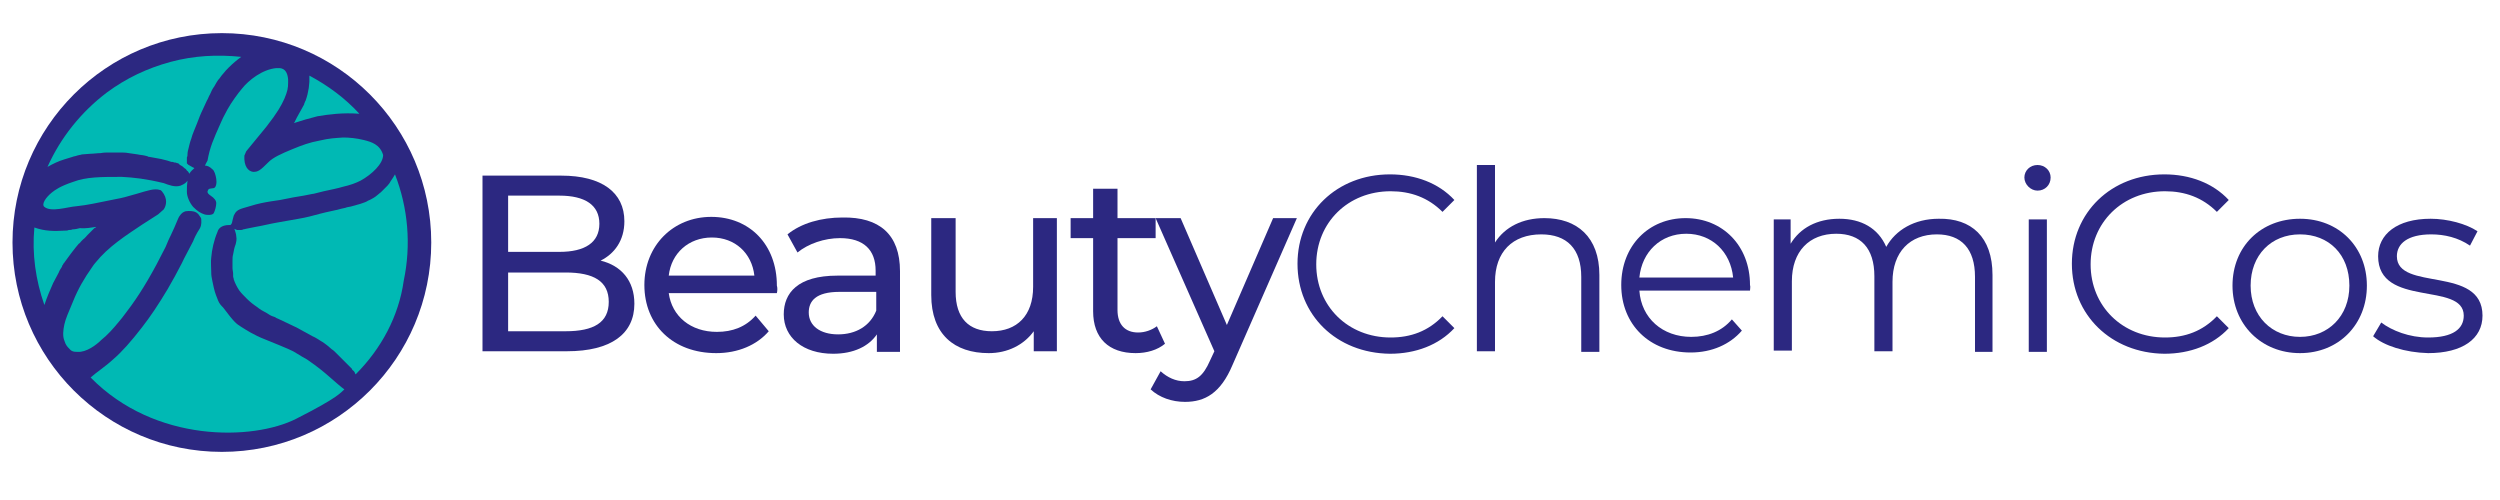 <?xml version="1.0" encoding="utf-8"?>
<!-- Generator: Adobe Illustrator 28.1.0, SVG Export Plug-In . SVG Version: 6.00 Build 0)  -->
<svg version="1.1" id="Layer_1" xmlns="http://www.w3.org/2000/svg" xmlns:xlink="http://www.w3.org/1999/xlink" x="0px" y="0px"
	 viewBox="0 0 400 80" style="enable-background:new 0 0 400 80;" xml:space="preserve">
<style type="text/css">
	.st0{fill:#2C2881;}
	.st1{display:none;}
	.st2{display:inline;}
	.st3{fill:#00B9B4;}
</style>
<circle class="st0" cx="35.5" cy="38.8" r="33.5"/>
<g id="Layer_2_00000021112333216308907370000002699514788694741138_" class="st1">
	<rect x="-37" y="-38" class="st2" width="481" height="162"/>
</g>
<g>
	<path class="st0" d="M101.5,48.6c0,4.8-3.7,7.6-10.8,7.6H77.2V28.1h12.6c6.5,0,10.1,2.7,10.1,7.3c0,3.1-1.6,5.2-3.8,6.3
		C99.4,42.5,101.5,44.9,101.5,48.6z M81.3,31.3v9h8.2c4.1,0,6.4-1.5,6.4-4.5c0-3-2.3-4.5-6.4-4.5L81.3,31.3L81.3,31.3z M97.4,48.3
		c0-3.3-2.4-4.7-6.9-4.7h-9.2V53h9.2C95,53,97.4,51.6,97.4,48.3z"/>
	<path class="st0" d="M124.3,46.9H107c0.5,3.7,3.5,6.2,7.7,6.2c2.5,0,4.6-0.8,6.2-2.6L123,53c-1.9,2.2-4.9,3.5-8.4,3.5
		c-6.9,0-11.5-4.5-11.5-10.9c0-6.3,4.6-10.9,10.7-10.9s10.5,4.4,10.5,11C124.4,46,124.4,46.5,124.3,46.9z M107,44.1h13.7
		c-0.4-3.6-3.1-6.1-6.8-6.1C110.2,38,107.4,40.5,107,44.1z"/>
	<path class="st0" d="M144,43.4v12.9h-3.7v-2.8c-1.3,1.9-3.7,3.1-7,3.1c-4.8,0-7.9-2.6-7.9-6.3c0-3.4,2.2-6.2,8.6-6.2h6.1v-0.8
		c0-3.3-1.9-5.2-5.7-5.2c-2.5,0-5.1,0.9-6.8,2.3l-1.6-2.9c2.2-1.8,5.4-2.7,8.8-2.7C140.7,34.7,144,37.5,144,43.4z M140.2,49.7v-3
		h-5.9c-3.8,0-4.9,1.5-4.9,3.3c0,2.1,1.8,3.5,4.7,3.5C136.9,53.5,139.2,52.2,140.2,49.7z"/>
	<path class="st0" d="M169.1,34.9v21.3h-3.7V53c-1.6,2.2-4.2,3.5-7.2,3.5c-5.5,0-9.2-3-9.2-9.3V34.9h3.9v11.8c0,4.2,2.1,6.3,5.8,6.3
		c4,0,6.6-2.5,6.6-7.1v-11H169.1z"/>
	<path class="st0" d="M186.4,55c-1.2,1-2.9,1.5-4.7,1.5c-4.3,0-6.8-2.4-6.8-6.7V38.1h-3.6v-3.2h3.6v-4.7h3.9v4.7h6.1v3.2h-6.1v11.5
		c0,2.3,1.2,3.6,3.3,3.6c1.1,0,2.2-0.4,3-1L186.4,55z"/>
	<path class="st0" d="M207.5,34.9l-10.3,23.5c-1.9,4.5-4.4,5.9-7.6,5.9c-2.1,0-4.1-0.7-5.5-2l1.6-2.9c1.1,1,2.4,1.6,3.8,1.6
		c1.9,0,3-0.8,4.1-3.3l0.7-1.5l-9.4-21.3h4l7.4,17.1l7.4-17.1L207.5,34.9L207.5,34.9z"/>
	<path class="st0" d="M207.6,42.2c0-8.2,6.3-14.3,14.8-14.3c4.1,0,7.8,1.4,10.3,4.1l-1.9,1.9c-2.3-2.3-5.1-3.3-8.3-3.3
		c-6.8,0-11.9,5-11.9,11.7s5.1,11.7,11.9,11.7c3.2,0,6-1,8.3-3.4l1.9,1.9c-2.5,2.7-6.2,4.1-10.3,4.1
		C213.8,56.5,207.6,50.4,207.6,42.2z"/>
	<path class="st0" d="M255.9,44v12.3H253v-12c0-4.5-2.3-6.8-6.4-6.8c-4.6,0-7.4,2.8-7.4,7.6v11.1h-2.9V26.4h2.9v12.4
		c1.6-2.5,4.4-3.9,7.9-3.9C252.3,34.9,255.9,37.9,255.9,44z"/>
	<path class="st0" d="M280,46.5h-17.7c0.3,4.4,3.7,7.4,8.3,7.4c2.6,0,4.9-0.9,6.5-2.8l1.6,1.8c-1.9,2.2-4.8,3.5-8.2,3.5
		c-6.6,0-11.1-4.5-11.1-10.8s4.4-10.7,10.3-10.7s10.3,4.4,10.3,10.7C280.1,45.9,280,46.2,280,46.5z M262.3,44.4h15
		c-0.4-4.1-3.4-7-7.5-7C265.7,37.4,262.7,40.3,262.3,44.4z"/>
	<path class="st0" d="M318.8,44v12.3H316v-12c0-4.5-2.2-6.8-6.1-6.8c-4.3,0-7.1,2.8-7.1,7.6v11.1h-2.9v-12c0-4.5-2.2-6.8-6.1-6.8
		c-4.3,0-7.1,2.8-7.1,7.6v11.1h-2.9V35.1h2.7v3.9c1.5-2.5,4.2-4,7.8-4c3.5,0,6.2,1.5,7.5,4.5c1.5-2.7,4.5-4.5,8.4-4.5
		C315.4,34.9,318.8,37.9,318.8,44z"/>
	<path class="st0" d="M323.9,28.4c0-1.1,0.9-2,2.1-2s2.1,0.9,2.1,2c0,1.2-0.9,2.1-2.1,2.1C324.9,30.5,323.9,29.5,323.9,28.4z
		 M324.6,35.1h2.9v21.2h-2.9V35.1z"/>
	<path class="st0" d="M331.5,42.2c0-8.2,6.3-14.3,14.8-14.3c4.1,0,7.8,1.4,10.3,4.1l-1.9,1.9c-2.3-2.3-5.1-3.3-8.3-3.3
		c-6.8,0-11.9,5-11.9,11.7s5.1,11.7,11.9,11.7c3.2,0,6-1,8.3-3.4l1.9,1.9c-2.5,2.7-6.2,4.1-10.3,4.1
		C337.8,56.5,331.5,50.4,331.5,42.2z"/>
	<path class="st0" d="M357.2,45.7c0-6.3,4.6-10.7,10.8-10.7s10.7,4.5,10.7,10.7s-4.5,10.8-10.7,10.8S357.2,51.9,357.2,45.7z
		 M375.9,45.7c0-5-3.3-8.2-7.9-8.2s-7.9,3.3-7.9,8.2s3.4,8.2,7.9,8.2S375.9,50.6,375.9,45.7z"/>
	<path class="st0" d="M379.7,53.8l1.3-2.2c1.7,1.3,4.5,2.4,7.5,2.4c4,0,5.7-1.4,5.7-3.5c0-5.5-13.7-1.2-13.7-9.5c0-3.5,3-6,8.4-6
		c2.7,0,5.7,0.8,7.5,2l-1.2,2.3c-1.9-1.3-4.1-1.8-6.2-1.8c-3.8,0-5.5,1.5-5.5,3.5c0,5.7,13.7,1.4,13.7,9.5c0,3.7-3.2,6-8.7,6
		C384.8,56.4,381.4,55.3,379.7,53.8z"/>
</g>
<g>
	<path class="st3" d="M18.1,57.5c1.4-1.2,2.9-2.9,4.6-5.1c1.4-1.8,2.6-3.6,4.1-6.1c0.7-1.2,1.7-3,2.3-4.2c0.4-0.9,1.1-2.1,1.8-3.5
		c0.2-0.5,0.4-1,1.1-2.1c0.3-0.6,0.2-1.2,0.2-1.4c0-0.1,0-0.2-0.3-0.6c-0.1-0.2-0.4-0.5-0.7-0.6c-0.2-0.1-0.9-0.2-1.5-0.1
		c-0.3,0.1-0.6,0.2-1,0.8c-0.2,0.3-0.4,0.9-0.8,1.8c-0.2,0.4-0.4,0.9-0.6,1.3c-0.2,0.4-0.4,0.8-0.8,1.8c-2,4-3.7,6.9-5.5,9.4
		c-0.7,0.9-1.3,1.8-2,2.6l0,0c-0.9,1.1-1.8,2.1-2.8,2.9c-0.8,0.8-2.4,2-3.8,1.9c-0.7,0-1-0.1-1.4-0.6c-0.2-0.2-0.5-0.5-0.7-1.2
		c-0.3-0.7-0.2-1.7,0-2.6c0.2-0.9,0.6-1.8,1.4-3.7c0.8-2,1.8-3.7,3-5.4c0.2-0.3,0.4-0.6,0.6-0.8c2-2.5,4.8-4.3,7.5-6.1
		c0.8-0.5,1.7-1.1,2.5-1.6c0.3-0.3,0.6-0.5,0.9-0.8c0.4-0.6,0.7-1.7-0.3-2.9c-0.1-0.1-0.2-0.2-0.3-0.2c-0.9-0.3-2,0.1-3.7,0.6
		c-1.7,0.5-2.5,0.7-3.1,0.8c-3.5,0.7-4.7,1-6.6,1.2c-1.4,0.1-4,1-5.1,0.1c-0.5-0.4,0.2-1.5,1.2-2.3c0.5-0.4,1.3-1,3.4-1.7
		c2.1-0.8,4.4-0.8,7.8-0.8c1.9,0.1,3.8,0.3,6.7,1c0.8,0.3,1.8,0.7,2.7,0.4c0.7-0.3,0.9-0.5,1.1-0.8c-0.1,0.7-0.1,1.1-0.1,1.8
		c0,0.7,0.4,1.7,1,2.4c0.7,0.7,1.2,1,1.8,1.2c0.2,0.1,1.3,0.2,1.5-0.2s0.4-1.1,0.4-1.6c0-0.4-0.3-0.8-0.9-1.2
		c-0.3-0.2-0.5-0.4-0.5-0.6c0-0.1,0-0.1,0.1-0.3s0.1-0.2,0.9-0.3c0.4-0.1,0.5-0.9,0.4-1.5c-0.1-0.6-0.3-1.3-0.6-1.5
		c-0.5-0.5-0.9-0.6-1.2-0.6c0.1-0.3,0.3-0.6,0.4-0.8c0.4-2.2,0.9-3.3,2.1-6c0.2-0.5,0.5-1.1,1.1-2.2c0.6-1.1,1.7-2.6,2.3-3.3
		c1.1-1.4,3.3-3.1,5.5-3.3c0.2,0,0.4,0,0.6,0c0.8,0.1,1.2,0.7,1.3,1.8c0,0.2,0,0.3,0,0.5c0,0.9-0.1,1.4-0.6,2.6
		c-0.5,1.1-1.1,2.2-2.9,4.5c-1.1,1.3-2.1,2.6-3.2,3.9c-0.1,0.2-0.2,0.5-0.3,0.7c-0.1,1.7,0.6,2.5,1.4,2.6c0.8,0,1.1-0.2,2.5-1.6
		c0.7-0.7,2-1.3,3.7-2c1.7-0.7,2.8-1.1,4.4-1.4c1.7-0.4,2.5-0.4,3.8-0.5c0.9,0,2.1,0.1,3.3,0.4c1.2,0.3,2.6,0.7,3.1,2.4
		c0,1.4-1.8,3.1-3.6,4.1c-0.8,0.4-1.6,0.7-2.9,1c-0.6,0.2-2.1,0.5-3,0.7c-0.7,0.2-1.3,0.3-1.6,0.4c-0.1,0-0.1,0-1.6,0.3
		c-0.7,0.1-2.4,0.4-3.8,0.7c-0.7,0.1-2.1,0.3-3,0.5c-0.5,0.1-0.9,0.2-2.9,0.8c-1,0.3-1.2,0.6-1.5,1.2c-0.1,0.3-0.2,0.8-0.3,1.2
		c-0.2,0.4-0.3,0.3-0.4,0.3c-1.4,0-1.8,0.7-1.9,1.1c-0.6,1.4-0.9,2.9-1,4.1c-0.1,0.6,0,1.7,0,2.4c0,0.4,0,0.6,0.4,2.4
		c0.2,0.9,0.5,1.6,0.7,2.1s0.5,0.8,0.8,1.1c1.8,2.4,2.1,2.6,2.9,3.1c0.8,0.5,2,1.3,3.8,2c3.7,1.5,4.4,1.8,5,2.2
		c0.6,0.4,1.2,0.7,1.7,1c1.9,1.3,2.8,2.1,3.5,2.7c1.4,1.2,1.8,1.6,2.5,2.1c-0.6,0.5-0.8,1.2-7.7,4.7c-6.9,3.5-22.6,3.9-32.9-6.6
		C15.5,59.5,16.8,58.7,18.1,57.5z"/>
	<path class="st3" d="M15.4,36.3c-0.1,0.1-0.2,0.2-0.3,0.2c-0.1,0.1-0.2,0.2-0.3,0.3c-0.3,0.3-0.5,0.5-0.8,0.8
		c-0.2,0.2-0.4,0.5-0.7,0.7c-0.1,0.1-0.2,0.2-0.3,0.3c-0.1,0.1-0.2,0.3-0.4,0.4c-0.2,0.2-0.3,0.4-0.5,0.6c-0.2,0.3-0.5,0.6-0.7,0.9
		c-0.4,0.5-0.7,1-1.1,1.5c0,0.1-0.1,0.1-0.1,0.1c0,0.1-0.1,0.1-0.1,0.2c-0.1,0.1-0.2,0.3-0.2,0.4c-0.2,0.3-0.4,0.6-0.5,0.9
		c-0.3,0.6-0.6,1.1-0.9,1.7c-0.5,1.1-1,2.3-1.4,3.5c-1.4-4-2-8.2-1.6-12.4c1.7,0.6,3.1,0.6,4.9,0.5c0.2,0,0.4,0,0.6-0.1
		c0.2,0,0.4,0,0.6-0.1c0.4,0,0.8-0.1,1.2-0.2C13.7,36.6,14.6,36.4,15.4,36.3z"/>
	<path class="st3" d="M31.1,26.9c-0.3,0.3-0.6,0.5-0.8,0.9c-0.1-0.2-0.2-0.4-0.4-0.5c-0.1-0.2-0.2-0.3-0.4-0.4
		c-0.2-0.2-0.3-0.3-0.5-0.4c-0.1,0-0.1-0.1-0.2-0.1c0,0-0.1-0.1-0.1-0.1c0,0-0.1-0.1-0.1-0.1c-0.1-0.1-0.2-0.1-0.3-0.1
		c-0.1-0.1-0.3-0.1-0.4-0.1c-0.2-0.1-0.3-0.1-0.5-0.1c-0.2-0.1-0.4-0.1-0.6-0.2c-0.3-0.1-0.5-0.1-0.8-0.2c-0.3-0.1-0.6-0.1-1-0.2
		c-0.4-0.1-0.7-0.1-1.1-0.2c-0.1,0-0.2,0-0.3-0.1c-0.1,0-0.3-0.1-0.4-0.1c-0.4-0.1-0.8-0.1-1.2-0.2c-0.5-0.1-0.9-0.1-1.4-0.2
		c-0.5-0.1-1-0.1-1.6-0.1c-0.5,0-1,0-1.5,0c-0.5,0-0.9,0-1.4,0.1c-0.6,0-1.1,0.1-1.6,0.1c-0.4,0-0.9,0.1-1.3,0.1
		c-0.2,0-0.3,0.1-0.5,0.1c-0.1,0-0.3,0.1-0.4,0.1c-0.2,0.1-0.5,0.1-0.7,0.2c-0.4,0.1-0.9,0.3-1.3,0.4c-1,0.3-1.8,0.7-2.7,1.2
		c2.1-4.7,5.4-8.8,9.5-11.9c3.1-2.3,6.5-3.9,10.2-4.9c3.7-1,7.5-1.2,11.3-0.8c-0.7,0.5-1.4,1.1-2,1.7c-0.3,0.3-0.6,0.6-0.9,1
		c-0.3,0.3-0.5,0.7-0.8,1c-0.2,0.3-0.4,0.6-0.6,1c-0.3,0.4-0.5,0.8-0.7,1.3c-0.2,0.3-0.3,0.7-0.5,1c-0.2,0.4-0.4,0.9-0.6,1.3
		c-0.4,0.8-0.7,1.6-1,2.4c-0.3,0.8-0.7,1.6-0.9,2.4c-0.2,0.5-0.3,1-0.4,1.4c-0.1,0.4-0.2,0.7-0.2,1.1c0,0.2,0,0.3-0.1,0.5
		c0,0.1,0,0.3,0,0.4c0,0.1,0,0.2,0,0.3c0,0.1,0,0.1,0,0.2c0,0.1,0,0.1,0.1,0.1c0,0,0,0.1,0.1,0.1c0,0.1,0.1,0.1,0.1,0.1
		C30.7,26.7,30.9,26.8,31.1,26.9z"/>
	<path class="st3" d="M56.9,59.9c-0.1-0.1-0.1-0.3-0.2-0.4c-0.1-0.1-0.1-0.2-0.2-0.2c-0.1-0.1-0.2-0.2-0.2-0.3
		c-0.1-0.1-0.2-0.2-0.3-0.3c-0.1-0.1-0.3-0.3-0.4-0.4c-0.4-0.4-0.8-0.8-1.2-1.2c-0.2-0.2-0.4-0.4-0.6-0.6c-0.2-0.2-0.5-0.5-0.7-0.6
		c-0.2-0.2-0.5-0.4-0.7-0.6c-0.3-0.2-0.6-0.5-1-0.7c-0.5-0.3-0.9-0.6-1.4-0.8c-0.7-0.4-1.3-0.7-2-1.1c-0.5-0.3-1-0.5-1.6-0.8
		c-0.6-0.3-1.3-0.6-1.9-0.9c-0.2-0.1-0.3-0.1-0.4-0.2s-0.3-0.1-0.5-0.2c-0.3-0.1-0.6-0.3-0.9-0.5c-0.6-0.3-1.1-0.6-1.6-1
		c-0.6-0.4-1.1-0.8-1.6-1.3c-0.4-0.4-0.9-0.9-1.2-1.3c-0.4-0.6-0.7-1.2-0.9-1.8c0-0.2-0.1-0.3-0.1-0.5c0-0.1,0-0.2,0-0.2
		s0-0.2,0-0.2c0-0.3-0.1-0.6-0.1-0.9c0-0.4,0-0.8,0-1.2c0-0.3,0-0.7,0.1-1c0.1-0.6,0.2-1.1,0.4-1.6c0.1-0.4,0.2-0.8,0.1-1.3
		c0-0.4-0.2-0.8-0.3-1.2c0.1,0.1,0.3,0.1,0.4,0.2c0.1,0,0.2,0,0.3,0c0.1,0,0.2,0,0.3,0c0.1,0,0.3,0,0.4-0.1c0.2,0,0.4-0.1,0.5-0.1
		c0.5-0.1,1-0.2,1.5-0.3c1.2-0.2,2.3-0.5,3.5-0.7c0.6-0.1,1.2-0.2,1.7-0.3c0.6-0.1,1.1-0.2,1.7-0.3c1.2-0.2,2.3-0.5,3.4-0.8
		c1.1-0.3,2.3-0.5,3.4-0.8c0.3-0.1,0.6-0.1,0.8-0.2c0.3-0.1,0.6-0.1,0.9-0.2c0.6-0.2,1.2-0.3,1.7-0.5c0.3-0.1,0.6-0.2,0.9-0.4
		c0.3-0.1,0.6-0.3,0.8-0.4c0.3-0.2,0.5-0.3,0.7-0.5c0.2-0.2,0.4-0.3,0.6-0.5c0.1-0.1,0.2-0.2,0.3-0.3c0.1-0.1,0.2-0.2,0.3-0.3
		c0,0,0.1-0.1,0.1-0.1s0.1-0.1,0.1-0.1c0.1-0.1,0.1-0.1,0.2-0.2c0.2-0.2,0.4-0.5,0.5-0.7c0.1-0.2,0.3-0.4,0.4-0.6
		c0.1-0.2,0.2-0.3,0.3-0.5c2.1,5.4,2.6,11.3,1.4,17C63.8,50.6,61,55.8,56.9,59.9z"/>
	<path class="st3" d="M50.8,18.6c-1.2,0.3-2.6,0.7-3.8,1.1c0,0,0.1-0.1,0.1-0.1c0-0.1,0.1-0.1,0.1-0.2c0.1-0.2,0.2-0.4,0.3-0.6
		c0.2-0.3,0.3-0.6,0.5-0.9c0.2-0.3,0.3-0.6,0.5-0.9c0.1-0.2,0.2-0.3,0.2-0.5c0.1-0.1,0.1-0.3,0.2-0.4c0.1-0.3,0.2-0.6,0.3-1
		c0.1-0.4,0.1-0.6,0.2-1c0-0.3,0.1-0.7,0.1-1c0-0.3,0-0.7,0-1c3,1.6,5.7,3.6,8,6.1C54.8,18,52.6,18.3,50.8,18.6z"/>
</g>
</svg>

